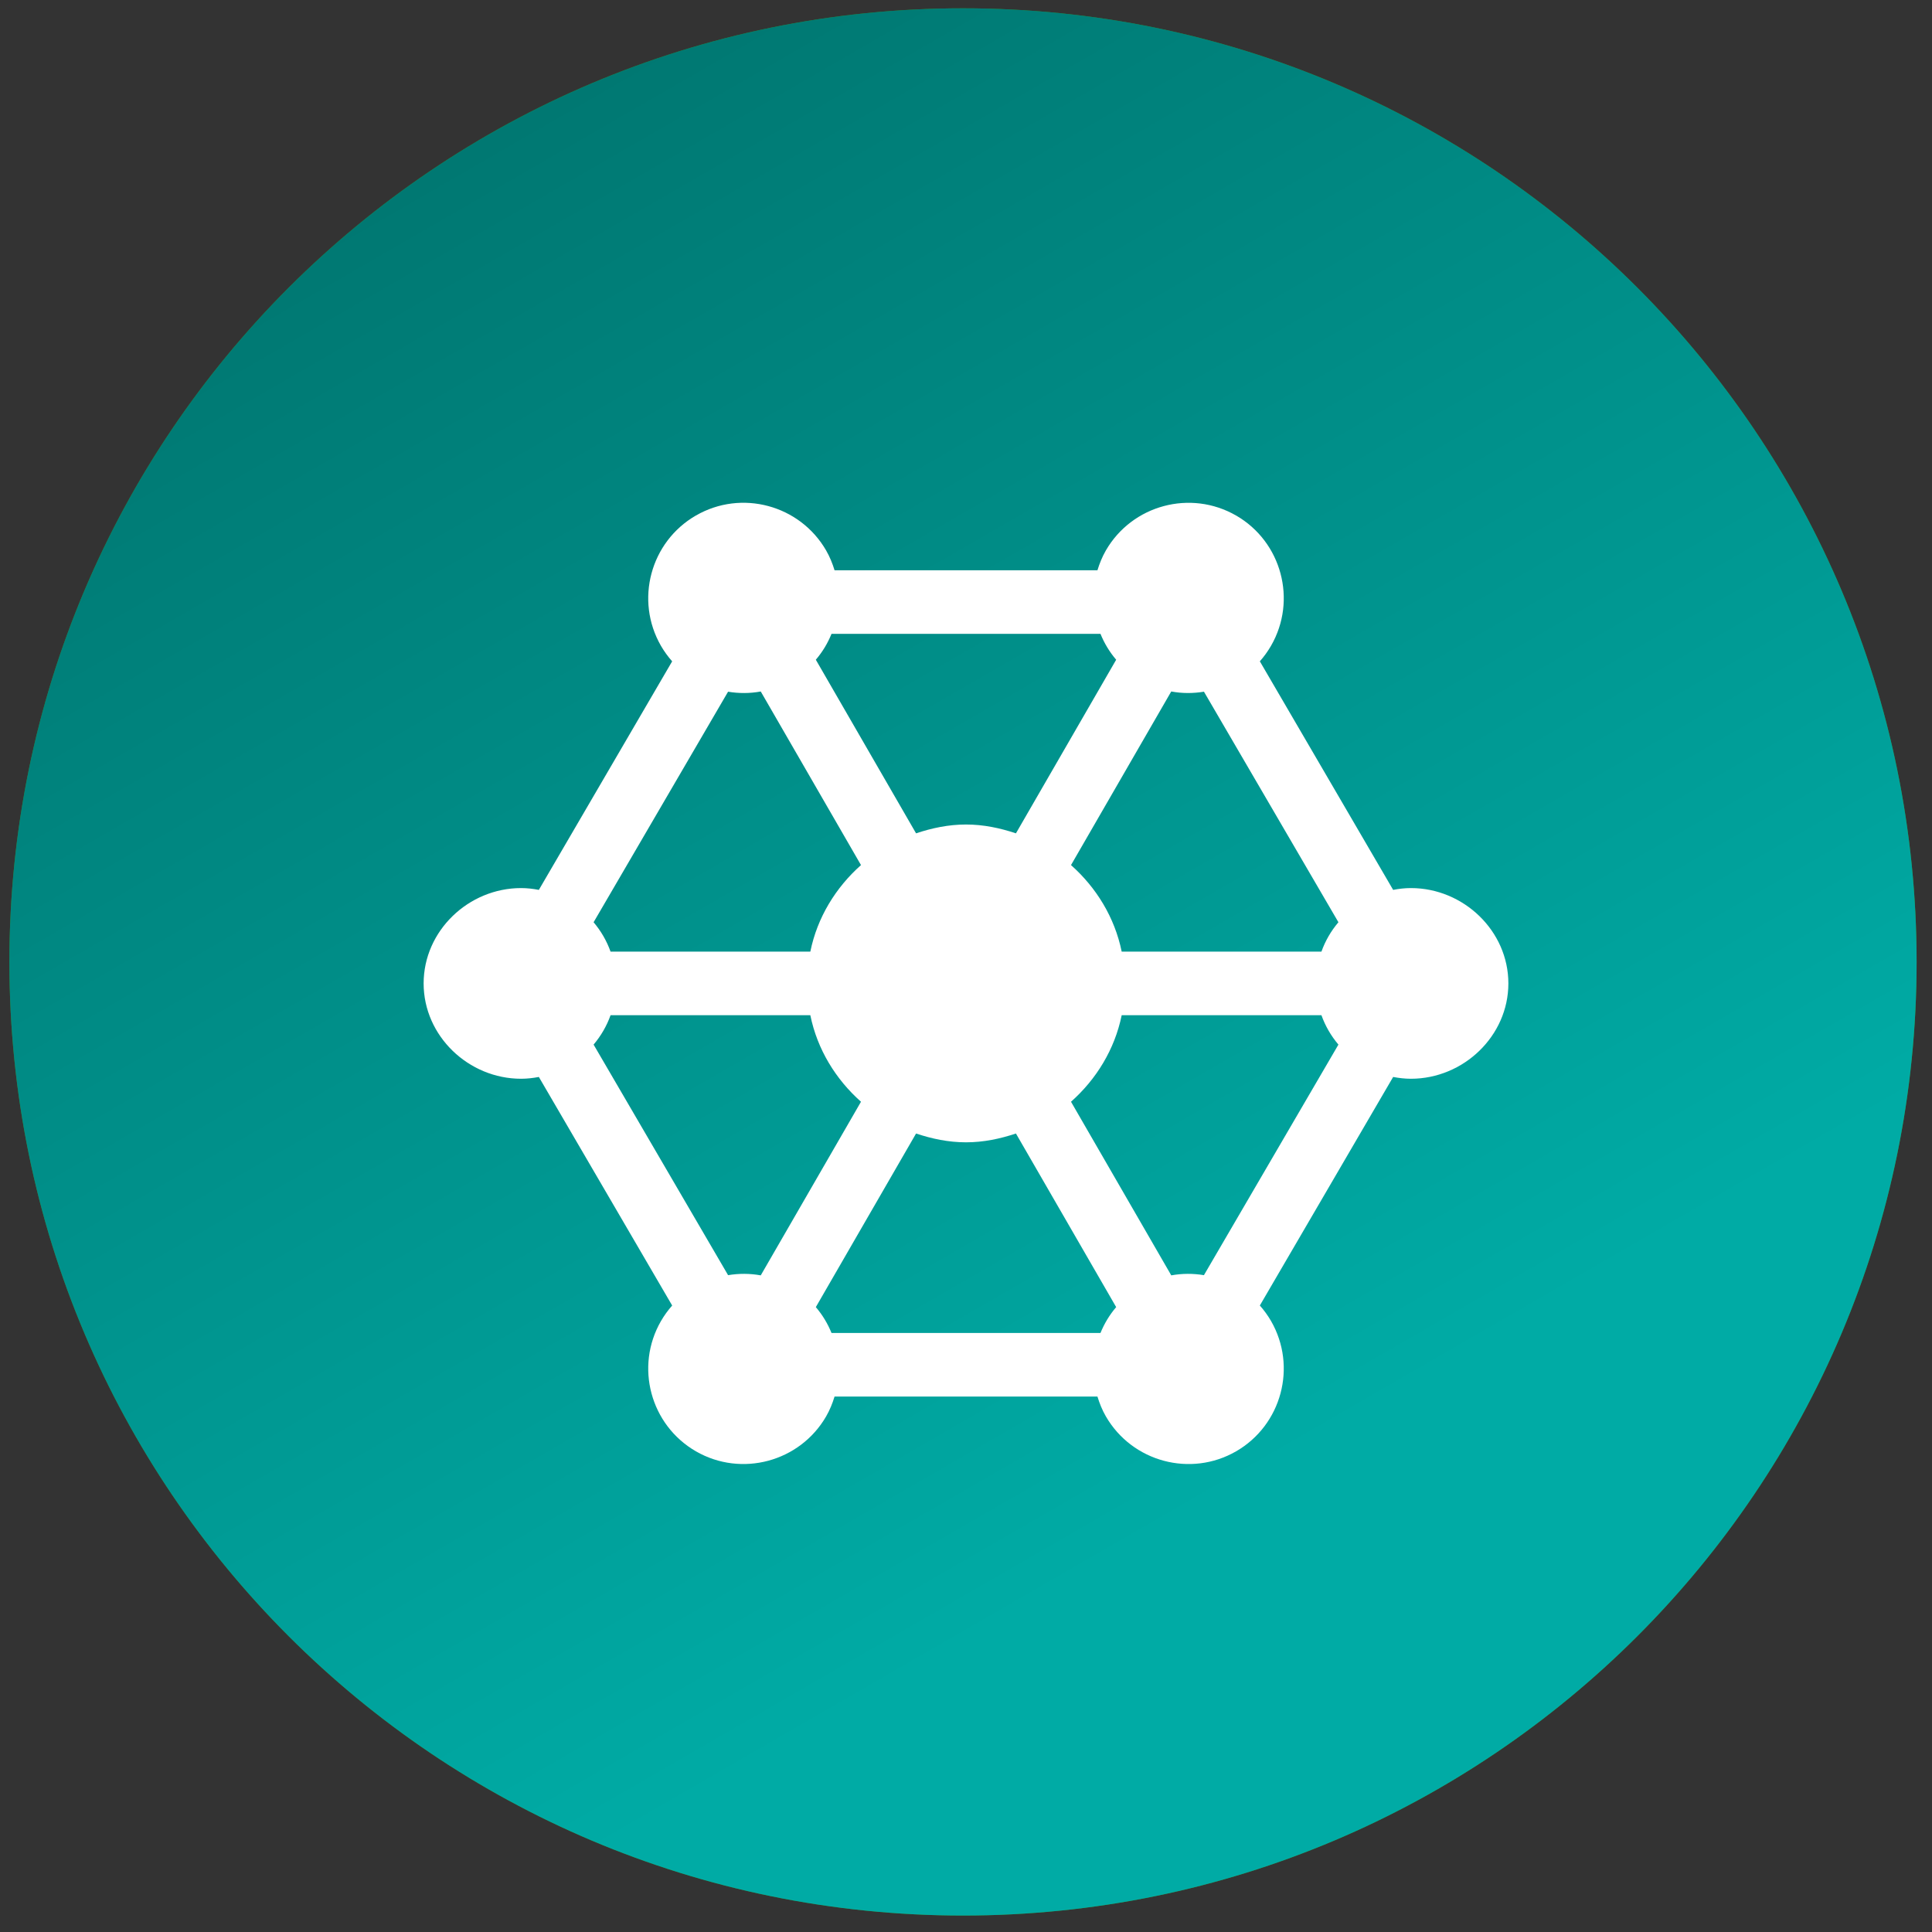 <svg
 xmlns="http://www.w3.org/2000/svg"
 xmlns:xlink="http://www.w3.org/1999/xlink"
 width="111px" height="111px">
<rect width="100%" height="100%" fill="#333333" stroke="none"/>
<defs>
<linearGradient id="PSgrad_0" x1="0%" x2="50%" y1="0%" y2="86.603%">
  <stop offset="0%" stop-color="rgb(0,109,103)" stop-opacity="1" />
  <stop offset="100%" stop-color="rgb(0,171,165)" stop-opacity="1" />
</linearGradient>

</defs>
<path fill-rule="evenodd"  fill="rgb(62, 139, 24)"
 d="M55.328,0.477 C85.587,0.477 110.116,25.007 110.116,55.266 C110.116,85.524 85.587,110.054 55.328,110.054 C25.070,110.054 0.540,85.524 0.540,55.266 C0.540,25.007 25.070,0.477 55.328,0.477 Z"/>
<path fill="url(#PSgrad_0)"
 d="M55.328,0.477 C85.587,0.477 110.116,25.007 110.116,55.266 C110.116,85.524 85.587,110.054 55.328,110.054 C25.070,110.054 0.540,85.524 0.540,55.266 C0.540,25.007 25.070,0.477 55.328,0.477 Z"/>
<path fill-rule="evenodd"  fill="rgb(255, 255, 255)"
 d="M29.938,61.978 C30.288,61.978 30.627,61.938 30.959,61.875 L38.619,75.007 C38.379,75.278 38.162,75.576 37.974,75.901 C36.466,78.516 37.366,81.872 39.982,83.383 C42.600,84.892 45.955,83.986 47.464,81.377 C47.676,81.009 47.829,80.626 47.948,80.237 L63.052,80.237 C63.171,80.626 63.324,81.009 63.536,81.377 C65.051,83.995 68.409,84.889 71.020,83.383 C73.634,81.872 74.534,78.516 73.026,75.897 C72.838,75.573 72.622,75.276 72.382,75.006 L80.041,61.875 C80.373,61.938 80.712,61.978 81.062,61.978 C84.082,61.978 86.661,59.521 86.661,56.501 C86.661,53.480 84.082,51.023 81.062,51.023 C80.712,51.023 80.373,51.063 80.041,51.127 L72.382,37.995 C72.622,37.724 72.838,37.426 73.026,37.101 C74.534,34.485 73.634,31.129 71.020,29.619 L71.018,29.619 C68.400,28.111 65.046,29.013 63.536,31.625 C63.324,31.993 63.171,32.376 63.052,32.764 L47.948,32.764 C47.829,32.376 47.676,31.993 47.464,31.625 C45.954,29.011 42.598,28.107 39.982,29.619 L39.980,29.619 C37.366,31.129 36.466,34.485 37.974,37.105 C38.162,37.429 38.378,37.725 38.618,37.996 L30.959,51.127 C30.627,51.064 30.288,51.023 29.938,51.023 C26.918,51.023 24.339,53.480 24.339,56.501 C24.339,59.521 26.918,61.978 29.938,61.978 L29.938,61.978 ZM43.708,39.729 L49.467,49.702 C48.017,50.990 46.957,52.705 46.556,54.675 L35.079,54.675 C34.856,54.050 34.524,53.483 34.104,52.986 L41.830,39.741 C42.449,39.844 43.080,39.844 43.708,39.729 L43.708,39.729 ZM69.171,39.740 L76.897,52.986 C76.476,53.483 76.144,54.049 75.921,54.675 L64.445,54.675 C64.043,52.705 62.983,50.990 61.533,49.702 L67.292,39.728 C67.921,39.844 68.552,39.843 69.171,39.740 ZM67.293,73.274 L61.533,63.299 C62.983,62.011 64.043,60.297 64.445,58.327 L75.921,58.327 C76.144,58.952 76.476,59.519 76.897,60.016 L69.170,73.263 C68.552,73.160 67.921,73.160 67.293,73.274 ZM41.831,73.263 L34.104,60.016 C34.524,59.519 34.856,58.952 35.079,58.327 L46.556,58.327 C46.957,60.297 48.017,62.011 49.467,63.299 L43.708,73.274 C43.080,73.160 42.449,73.160 41.831,73.263 L41.831,73.263 ZM46.872,75.098 L52.631,65.124 C53.539,65.427 54.492,65.630 55.500,65.630 C56.508,65.630 57.461,65.427 58.369,65.124 L64.128,75.098 C63.744,75.548 63.444,76.048 63.226,76.585 L47.774,76.585 C47.555,76.047 47.256,75.548 46.872,75.098 L46.872,75.098 ZM64.128,37.904 L58.369,47.878 C57.461,47.575 56.508,47.371 55.500,47.371 C54.492,47.371 53.539,47.575 52.631,47.878 L46.872,37.904 C47.256,37.453 47.556,36.954 47.774,36.416 L63.226,36.416 C63.444,36.954 63.744,37.454 64.128,37.904 L64.128,37.904 Z"/>
</svg>